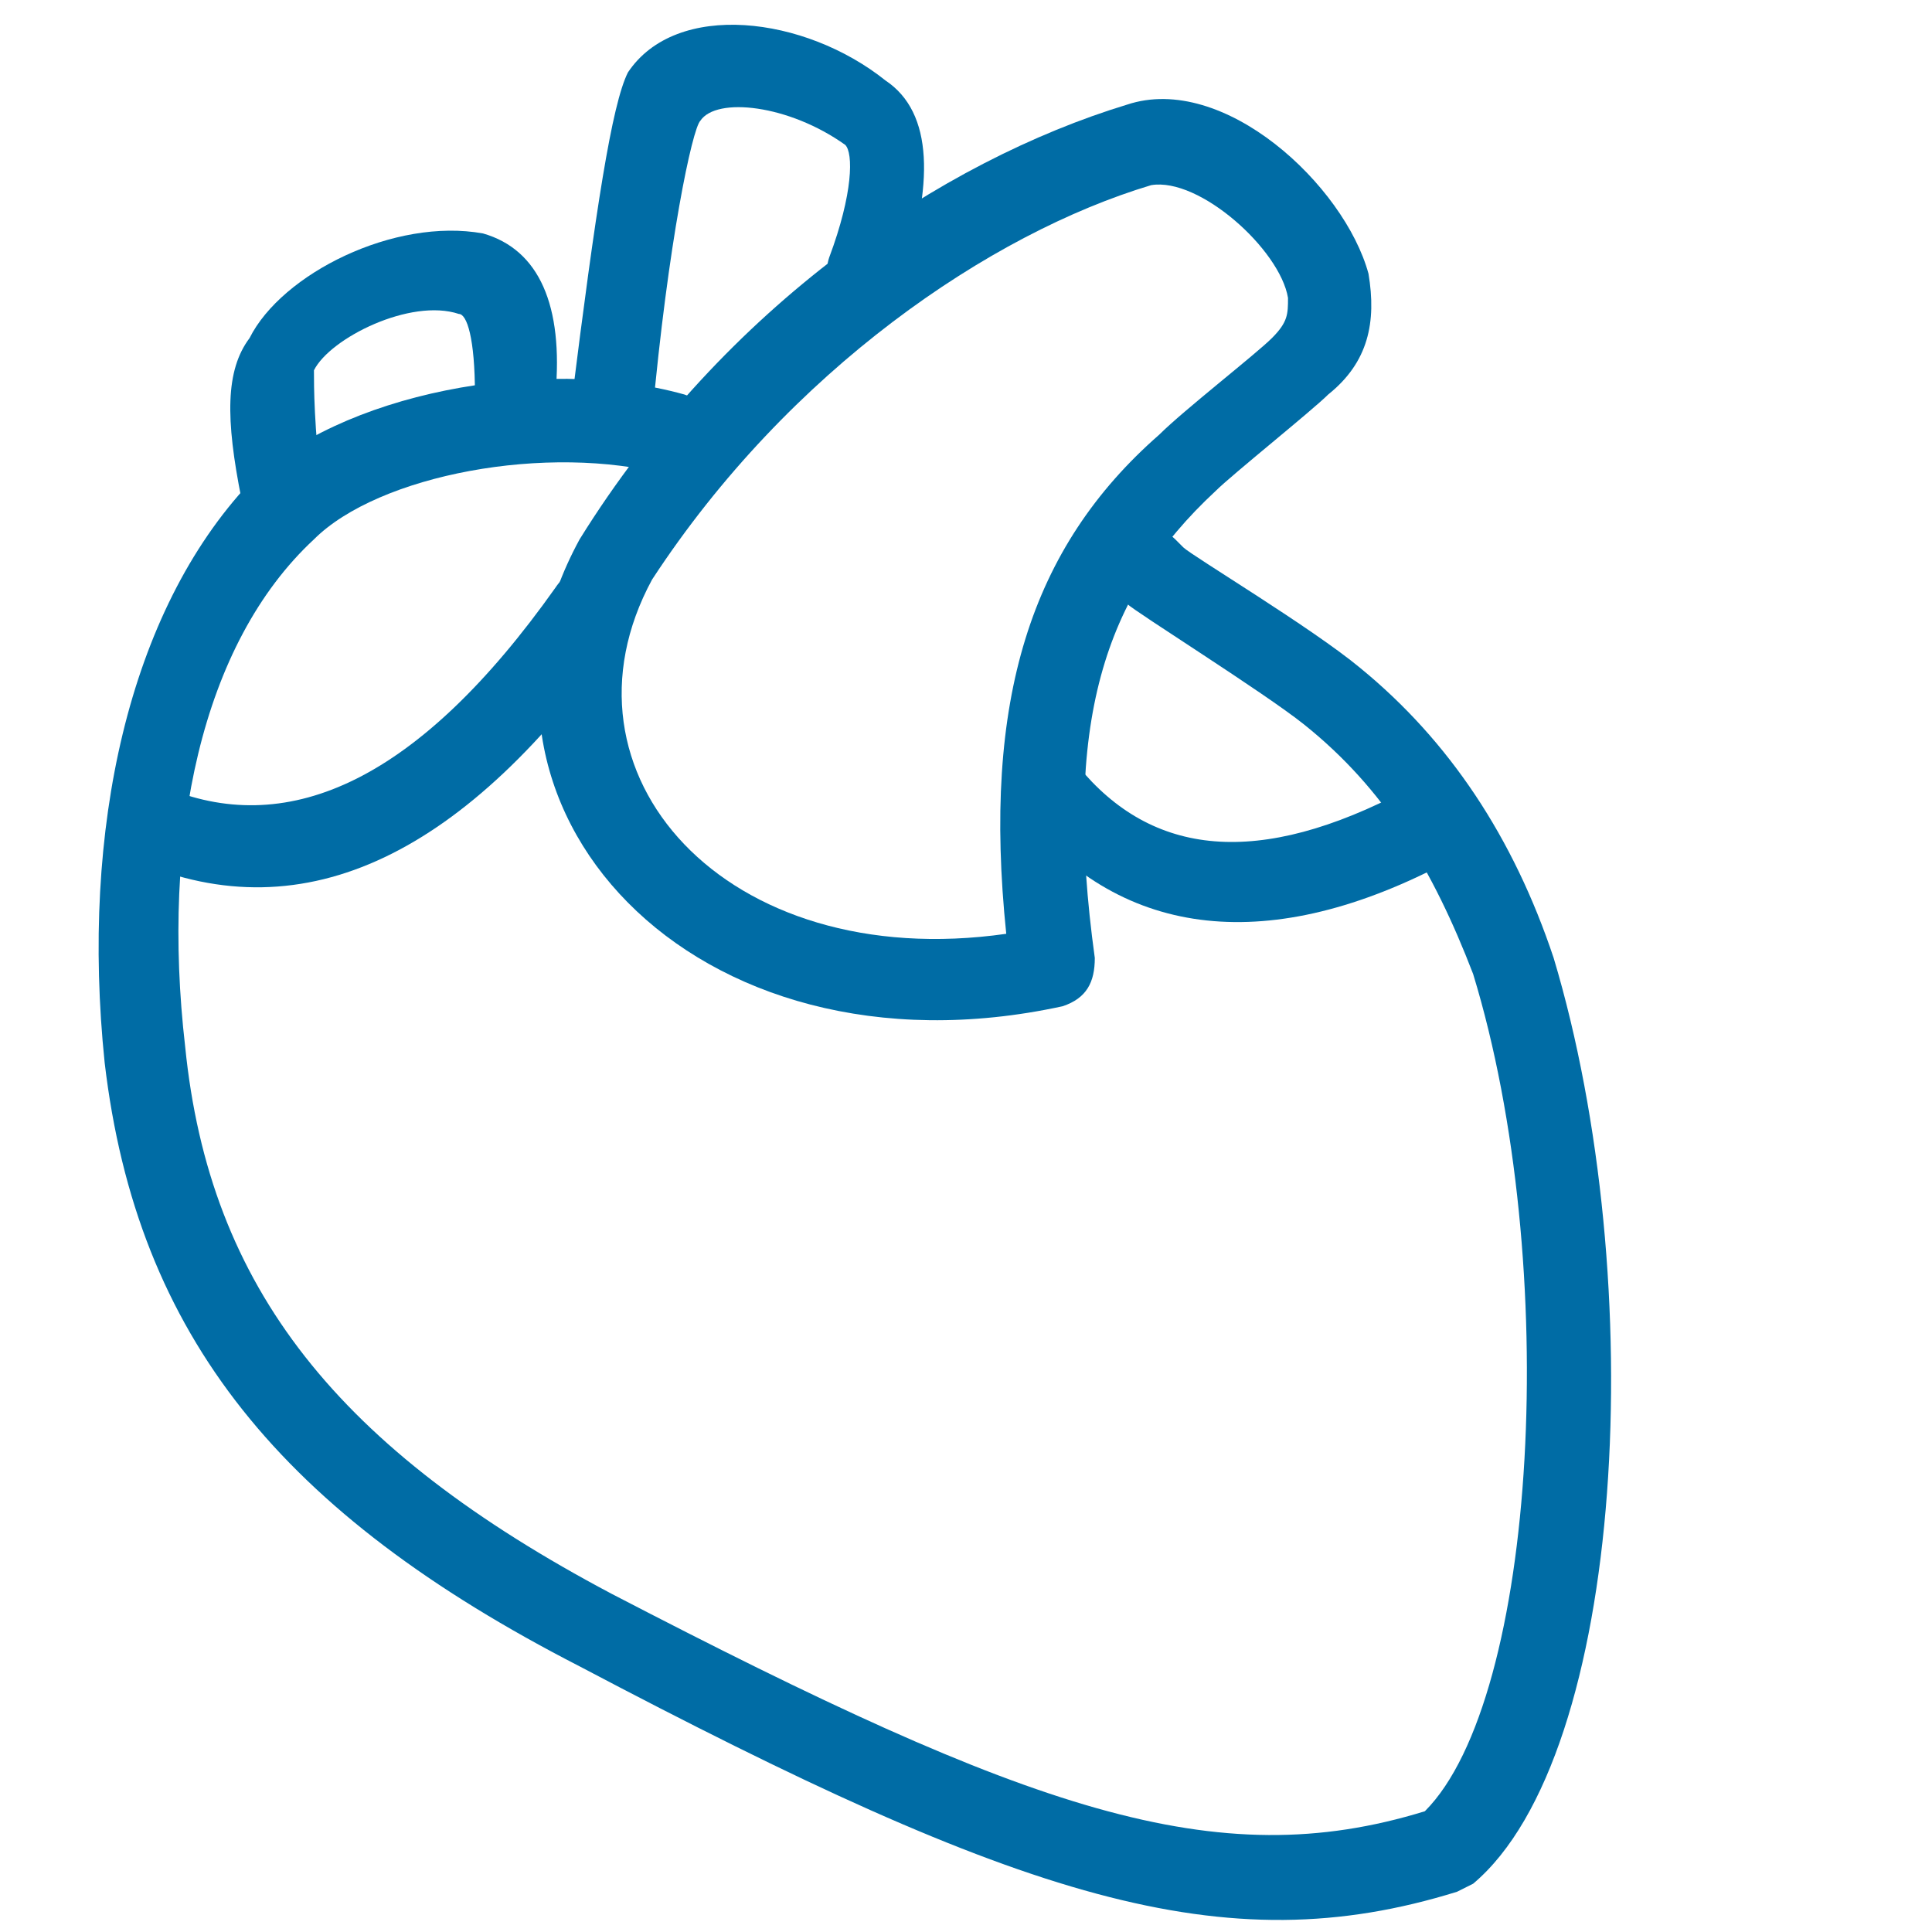 <?xml version="1.0" encoding="utf-8"?>
<!-- Generator: Adobe Illustrator 22.0.0, SVG Export Plug-In . SVG Version: 6.00 Build 0)  -->
<svg version="1.1" id="Layer_1" xmlns="http://www.w3.org/2000/svg" xmlns:xlink="http://www.w3.org/1999/xlink" x="0px" y="0px"
	 viewBox="0 0 24 24" style="enable-background:new 0 0 24 24;" xml:space="preserve">
<style type="text/css">
	.st0{fill:#006CA5;}
</style>
<title>health_047-heart-medical-organ-healthcare</title>
<desc>Created with Sketch.</desc>
<g id="Page-1">
	<g id="health-outline" transform="translate(-312, -264)">
		<g id="heart-medical-organ-healthcare" transform="translate(313, 264)">
			<path id="Oval-19" class="st0" d="M6.6,19.8c-3.4-1.8-5-3.8-5.3-6.8C1,10.4,1.5,8,2.9,6.7c0.8-0.8,2.9-1.2,4.4-0.8
				c0.3,0.1,0.5-0.1,0.6-0.4C7.9,5.3,7.8,5,7.5,4.9C5.7,4.4,3.2,4.9,2.1,6C0.6,7.6,0,10.3,0.3,13.2c0.4,3.4,2.2,5.6,5.9,7.5
				c5.5,2.9,8,3.7,10.9,2.8l0.2-0.1c1.9-1.6,2.2-7.5,1-11.5c-0.5-1.5-1.3-2.7-2.4-3.6c-0.6-0.5-2.1-1.4-2.2-1.5c0,0-0.1-0.1-0.1-0.1
				c-0.2-0.2-0.5-0.2-0.7,0c-0.2,0.2-0.2,0.5,0,0.7c0,0,0.1,0.1,0.1,0.1c0.1,0.1,1.7,1.1,2.2,1.5c1,0.8,1.6,1.8,2.1,3.1
				c1.1,3.6,0.8,9-0.6,10.4C14.1,23.3,11.8,22.5,6.6,19.8z"/>
			<path id="Line-54" class="st0" d="M11.5,11.6c-0.3-2.9,0.3-4.8,1.9-6.2c0.3-0.3,1.2-1,1.4-1.2C15,4,15,3.9,15,3.7
				c-0.1-0.6-1.1-1.5-1.7-1.4c-2,0.6-4.5,2.3-6.2,4.9C5.8,9.6,8,12.1,11.5,11.6z M6.2,6.7C8,3.8,10.7,2,13,1.3c1.2-0.4,2.7,1,3,2.1
				c0.1,0.6,0,1.1-0.5,1.5c-0.2,0.2-1.2,1-1.4,1.2c-1.4,1.3-1.9,2.9-1.5,5.8c0,0.3-0.1,0.5-0.4,0.6C7.6,13.5,4.4,10,6.2,6.7z"/>
			<path id="Line-55" class="st0" d="M3,6.1C2.9,5.3,2.9,4.8,2.9,4.6c0.2-0.4,1.2-0.9,1.8-0.7c0.1,0,0.2,0.3,0.2,1
				c0,0.3,0.2,0.5,0.5,0.5c0.3,0,0.5-0.2,0.5-0.5C6,3.8,5.7,3.1,5,2.9C3.9,2.7,2.5,3.4,2.1,4.2C1.8,4.6,1.8,5.2,2,6.2
				c0,0.3,0.3,0.5,0.6,0.4S3,6.3,3,6.1z"/>
			<path id="Line-55_1_" class="st0" d="M7.1,5.2C7.3,3,7.6,1.6,7.7,1.5c0.2-0.3,1.1-0.2,1.8,0.3c0.1,0.1,0.1,0.6-0.2,1.4
				C9.2,3.5,9.4,3.8,9.6,3.8c0.3,0.1,0.5-0.1,0.6-0.3c0.4-1.2,0.4-2.1-0.2-2.5C9,0.2,7.4,0,6.8,0.9C6.6,1.3,6.4,2.6,6.1,5
				c0,0.3,0.2,0.5,0.4,0.6C6.8,5.6,7,5.5,7.1,5.2z"/>
			<path id="Line-55_2_" class="st0" d="M0.7,10.7c2.1,0.9,4.1-0.1,6-2.8c0.2-0.2,0.1-0.5-0.1-0.7C6.4,7,6.1,7,5.9,7.3
				c-1.7,2.4-3.3,3.1-4.8,2.5c-0.3-0.1-0.5,0-0.7,0.3C0.4,10.2,0.5,10.5,0.7,10.7z"/>
			<path id="Line-55_3_" class="st0" d="M11.6,10c1.2,1.6,3,1.9,5.2,0.8c0.2-0.1,0.4-0.4,0.2-0.7c-0.1-0.2-0.4-0.4-0.7-0.2
				c-1.8,0.9-3.1,0.7-4-0.5c-0.2-0.2-0.5-0.3-0.7-0.1C11.5,9.4,11.5,9.8,11.6,10z"/>
		</g>
	</g>
</g>
</svg>
